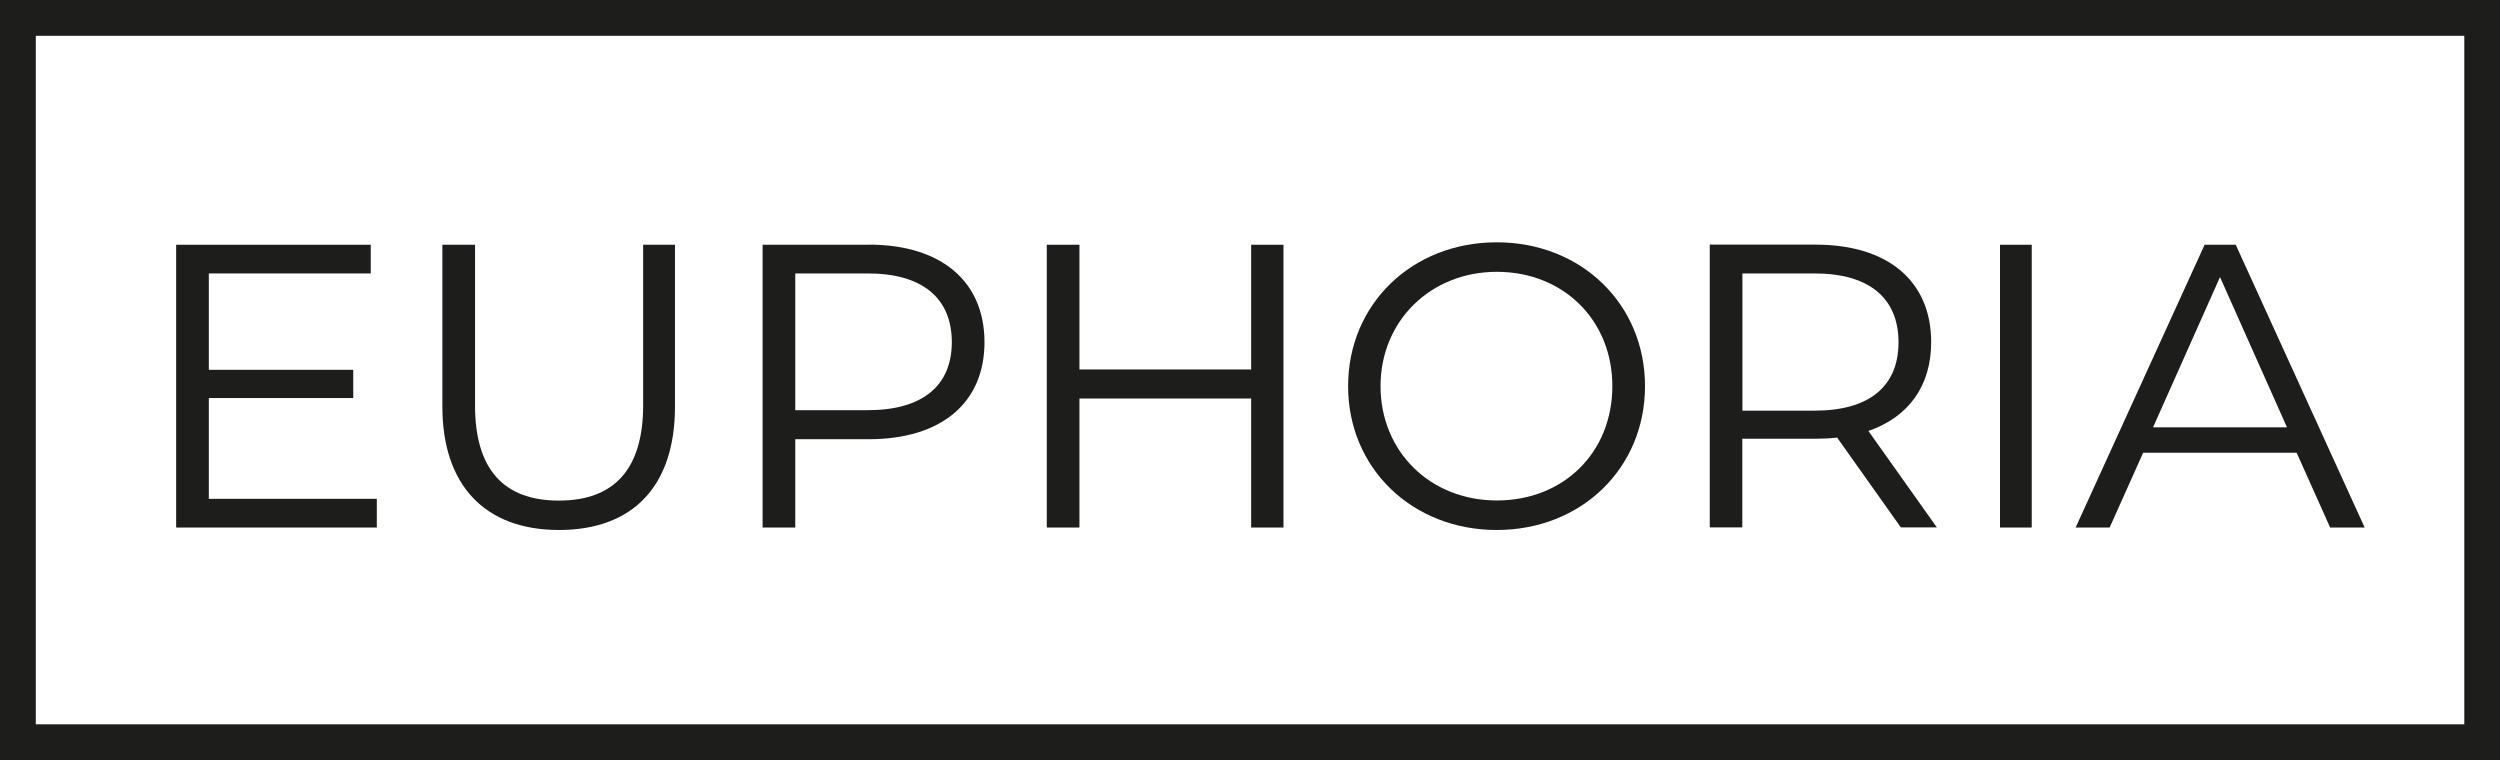 <?xml version="1.0" encoding="UTF-8"?>
<svg id="Livello_1" data-name="Livello 1" xmlns="http://www.w3.org/2000/svg" viewBox="0 0 214.3 65.15">
  <defs>
    <style>
      .cls-1 {
        fill: #1d1d1b;
        stroke-width: 0px;
      }
    </style>
  </defs>
  <path class="cls-1" d="M3.07,3.07h208.17v59.02H3.07V3.07ZM0,65.15h214.3V0H0v65.15Z"/>
  <polygon class="cls-1" points="17.9 42.76 17.9 34.12 30.28 34.12 30.28 31.7 17.9 31.7 17.9 23.44 31.78 23.44 31.78 20.98 15.1 20.98 15.1 45.22 32.3 45.22 32.3 42.76 17.9 42.76"/>
  <g>
    <path class="cls-1" d="M55.13,20.98v13.77c0,5.41-2.43,8.16-7.22,8.16s-7.19-2.74-7.19-8.16v-13.77h-2.8v13.87c0,6.73,3.64,10.58,9.99,10.58s9.95-3.76,9.95-10.58v-13.87h-2.73Z"/>
    <path class="cls-1" d="M81.59,29.33c0,3.76-2.55,5.83-7.19,5.83h-6.23v-11.72h6.23c4.64,0,7.19,2.09,7.19,5.9M74.47,20.98h-9.1v24.24h2.8v-7.57h6.3c6.21,0,9.92-3.11,9.92-8.32s-3.71-8.36-9.92-8.36"/>
  </g>
  <polygon class="cls-1" points="107.25 20.98 107.25 31.67 92.53 31.67 92.53 20.98 89.73 20.98 89.73 45.22 92.53 45.22 92.53 34.16 107.25 34.16 107.25 45.22 110.02 45.22 110.02 20.98 107.25 20.98"/>
  <g>
    <path class="cls-1" d="M138.21,33.1c0,5.68-4.17,9.8-9.9,9.8s-9.97-4.21-9.97-9.8,4.29-9.8,9.97-9.8,9.9,4.12,9.9,9.8M128.3,20.77c-7.26,0-12.74,5.3-12.74,12.33s5.48,12.33,12.74,12.33,12.71-5.3,12.71-12.33-5.46-12.33-12.71-12.33"/>
    <path class="cls-1" d="M149.36,23.44h6.21c4.62,0,7.17,2.09,7.17,5.9s-2.55,5.86-7.17,5.86h-6.21v-11.75ZM160.16,36.94c3.47-1.2,5.38-3.89,5.38-7.61,0-5.23-3.7-8.36-9.9-8.36h-9.08v24.24h2.79v-7.6h6.28c.63,0,1.22-.03,1.85-.1l5.46,7.7h3.09l-5.88-8.28Z"/>
  </g>
  <rect class="cls-1" x="171.44" y="20.98" width="2.72" height="24.24"/>
  <path class="cls-1" d="M196.05,36.63h-11.49l5.74-12.88,5.74,12.88ZM191.69,21.06l-.04-.08h-2.67l-10.97,24.05-.09.19h2.92l2.87-6.41h13.16l2.87,6.41h2.96l-11.02-24.17Z"/>
</svg>